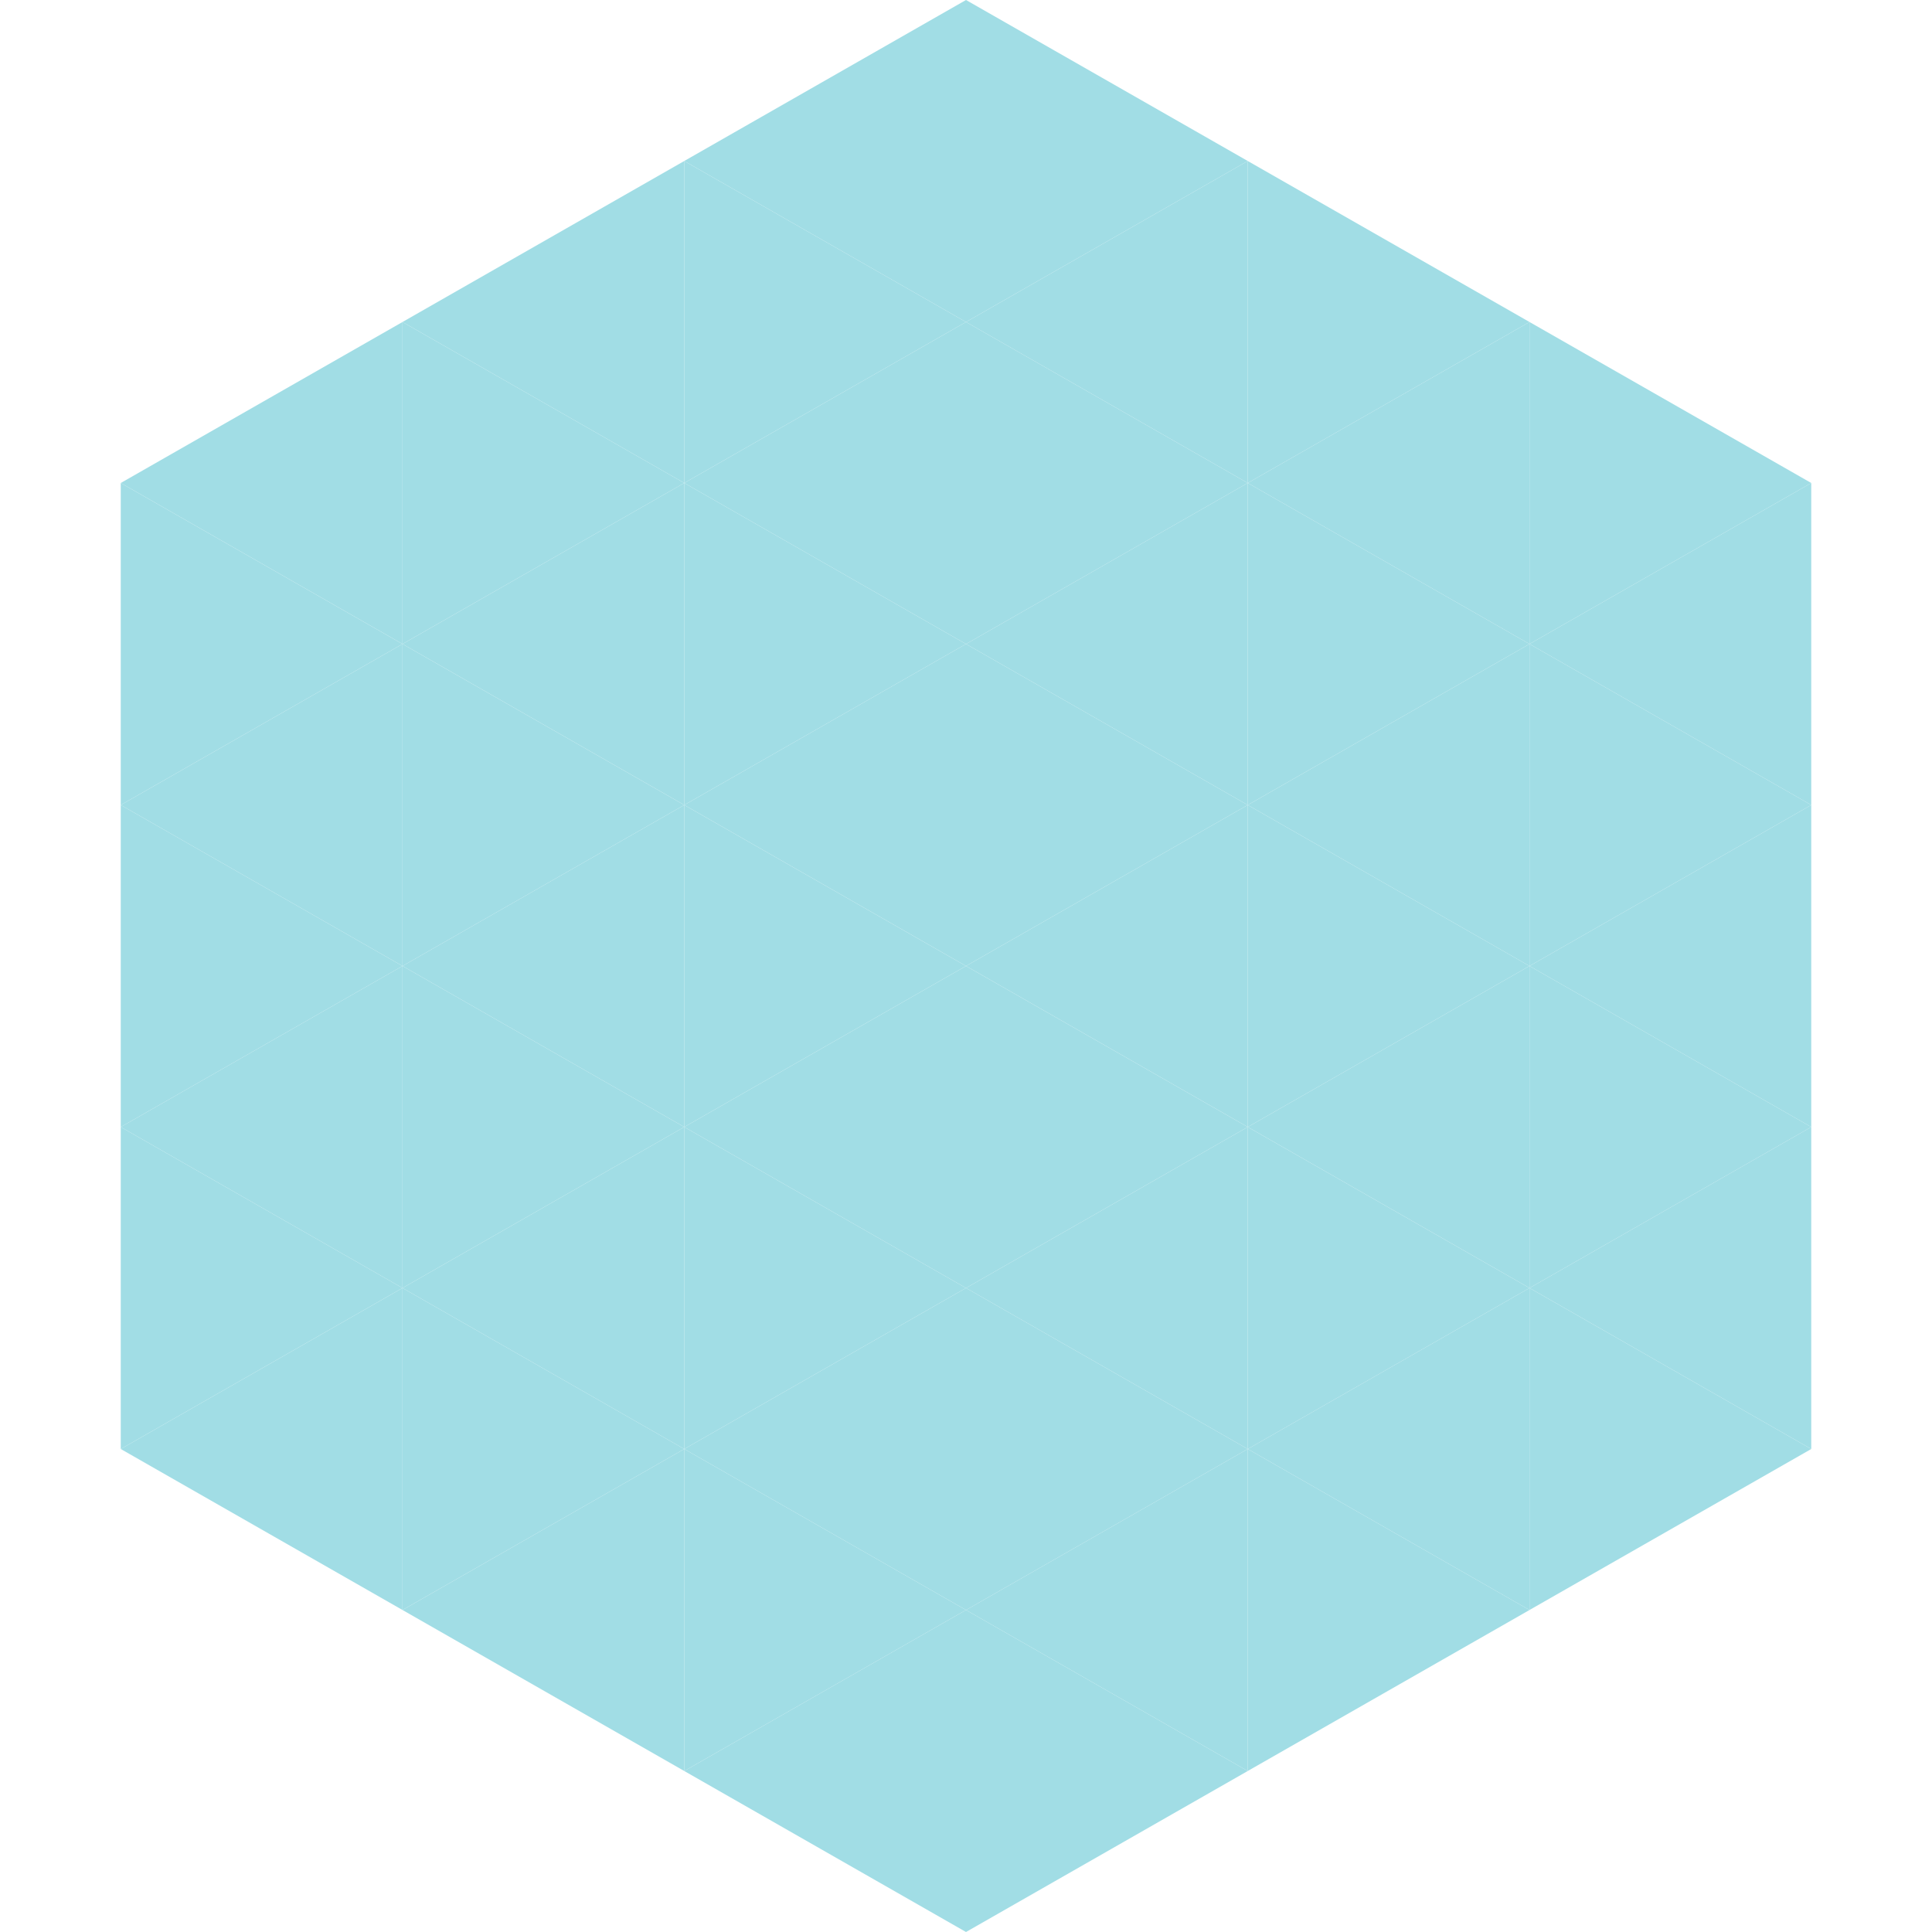 <?xml version="1.0"?>
<!-- Generated by SVGo -->
<svg width="240" height="240"
     xmlns="http://www.w3.org/2000/svg"
     xmlns:xlink="http://www.w3.org/1999/xlink">
<polygon points="50,40 15,60 50,80" style="fill:rgb(161,221,229)" />
<polygon points="190,40 225,60 190,80" style="fill:rgb(161,221,229)" />
<polygon points="15,60 50,80 15,100" style="fill:rgb(161,221,229)" />
<polygon points="225,60 190,80 225,100" style="fill:rgb(161,221,229)" />
<polygon points="50,80 15,100 50,120" style="fill:rgb(161,221,229)" />
<polygon points="190,80 225,100 190,120" style="fill:rgb(161,221,229)" />
<polygon points="15,100 50,120 15,140" style="fill:rgb(161,221,229)" />
<polygon points="225,100 190,120 225,140" style="fill:rgb(161,221,229)" />
<polygon points="50,120 15,140 50,160" style="fill:rgb(161,221,229)" />
<polygon points="190,120 225,140 190,160" style="fill:rgb(161,221,229)" />
<polygon points="15,140 50,160 15,180" style="fill:rgb(161,221,229)" />
<polygon points="225,140 190,160 225,180" style="fill:rgb(161,221,229)" />
<polygon points="50,160 15,180 50,200" style="fill:rgb(161,221,229)" />
<polygon points="190,160 225,180 190,200" style="fill:rgb(161,221,229)" />
<polygon points="15,180 50,200 15,220" style="fill:rgb(255,255,255); fill-opacity:0" />
<polygon points="225,180 190,200 225,220" style="fill:rgb(255,255,255); fill-opacity:0" />
<polygon points="50,0 85,20 50,40" style="fill:rgb(255,255,255); fill-opacity:0" />
<polygon points="190,0 155,20 190,40" style="fill:rgb(255,255,255); fill-opacity:0" />
<polygon points="85,20 50,40 85,60" style="fill:rgb(161,221,229)" />
<polygon points="155,20 190,40 155,60" style="fill:rgb(161,221,229)" />
<polygon points="50,40 85,60 50,80" style="fill:rgb(161,221,229)" />
<polygon points="190,40 155,60 190,80" style="fill:rgb(161,221,229)" />
<polygon points="85,60 50,80 85,100" style="fill:rgb(161,221,229)" />
<polygon points="155,60 190,80 155,100" style="fill:rgb(161,221,229)" />
<polygon points="50,80 85,100 50,120" style="fill:rgb(161,221,229)" />
<polygon points="190,80 155,100 190,120" style="fill:rgb(161,221,229)" />
<polygon points="85,100 50,120 85,140" style="fill:rgb(161,221,229)" />
<polygon points="155,100 190,120 155,140" style="fill:rgb(161,221,229)" />
<polygon points="50,120 85,140 50,160" style="fill:rgb(161,221,229)" />
<polygon points="190,120 155,140 190,160" style="fill:rgb(161,221,229)" />
<polygon points="85,140 50,160 85,180" style="fill:rgb(161,221,229)" />
<polygon points="155,140 190,160 155,180" style="fill:rgb(161,221,229)" />
<polygon points="50,160 85,180 50,200" style="fill:rgb(161,221,229)" />
<polygon points="190,160 155,180 190,200" style="fill:rgb(161,221,229)" />
<polygon points="85,180 50,200 85,220" style="fill:rgb(161,221,229)" />
<polygon points="155,180 190,200 155,220" style="fill:rgb(161,221,229)" />
<polygon points="120,0 85,20 120,40" style="fill:rgb(161,221,229)" />
<polygon points="120,0 155,20 120,40" style="fill:rgb(161,221,229)" />
<polygon points="85,20 120,40 85,60" style="fill:rgb(161,221,229)" />
<polygon points="155,20 120,40 155,60" style="fill:rgb(161,221,229)" />
<polygon points="120,40 85,60 120,80" style="fill:rgb(161,221,229)" />
<polygon points="120,40 155,60 120,80" style="fill:rgb(161,221,229)" />
<polygon points="85,60 120,80 85,100" style="fill:rgb(161,221,229)" />
<polygon points="155,60 120,80 155,100" style="fill:rgb(161,221,229)" />
<polygon points="120,80 85,100 120,120" style="fill:rgb(161,221,229)" />
<polygon points="120,80 155,100 120,120" style="fill:rgb(161,221,229)" />
<polygon points="85,100 120,120 85,140" style="fill:rgb(161,221,229)" />
<polygon points="155,100 120,120 155,140" style="fill:rgb(161,221,229)" />
<polygon points="120,120 85,140 120,160" style="fill:rgb(161,221,229)" />
<polygon points="120,120 155,140 120,160" style="fill:rgb(161,221,229)" />
<polygon points="85,140 120,160 85,180" style="fill:rgb(161,221,229)" />
<polygon points="155,140 120,160 155,180" style="fill:rgb(161,221,229)" />
<polygon points="120,160 85,180 120,200" style="fill:rgb(161,221,229)" />
<polygon points="120,160 155,180 120,200" style="fill:rgb(161,221,229)" />
<polygon points="85,180 120,200 85,220" style="fill:rgb(161,221,229)" />
<polygon points="155,180 120,200 155,220" style="fill:rgb(161,221,229)" />
<polygon points="120,200 85,220 120,240" style="fill:rgb(161,221,229)" />
<polygon points="120,200 155,220 120,240" style="fill:rgb(161,221,229)" />
<polygon points="85,220 120,240 85,260" style="fill:rgb(255,255,255); fill-opacity:0" />
<polygon points="155,220 120,240 155,260" style="fill:rgb(255,255,255); fill-opacity:0" />
</svg>
